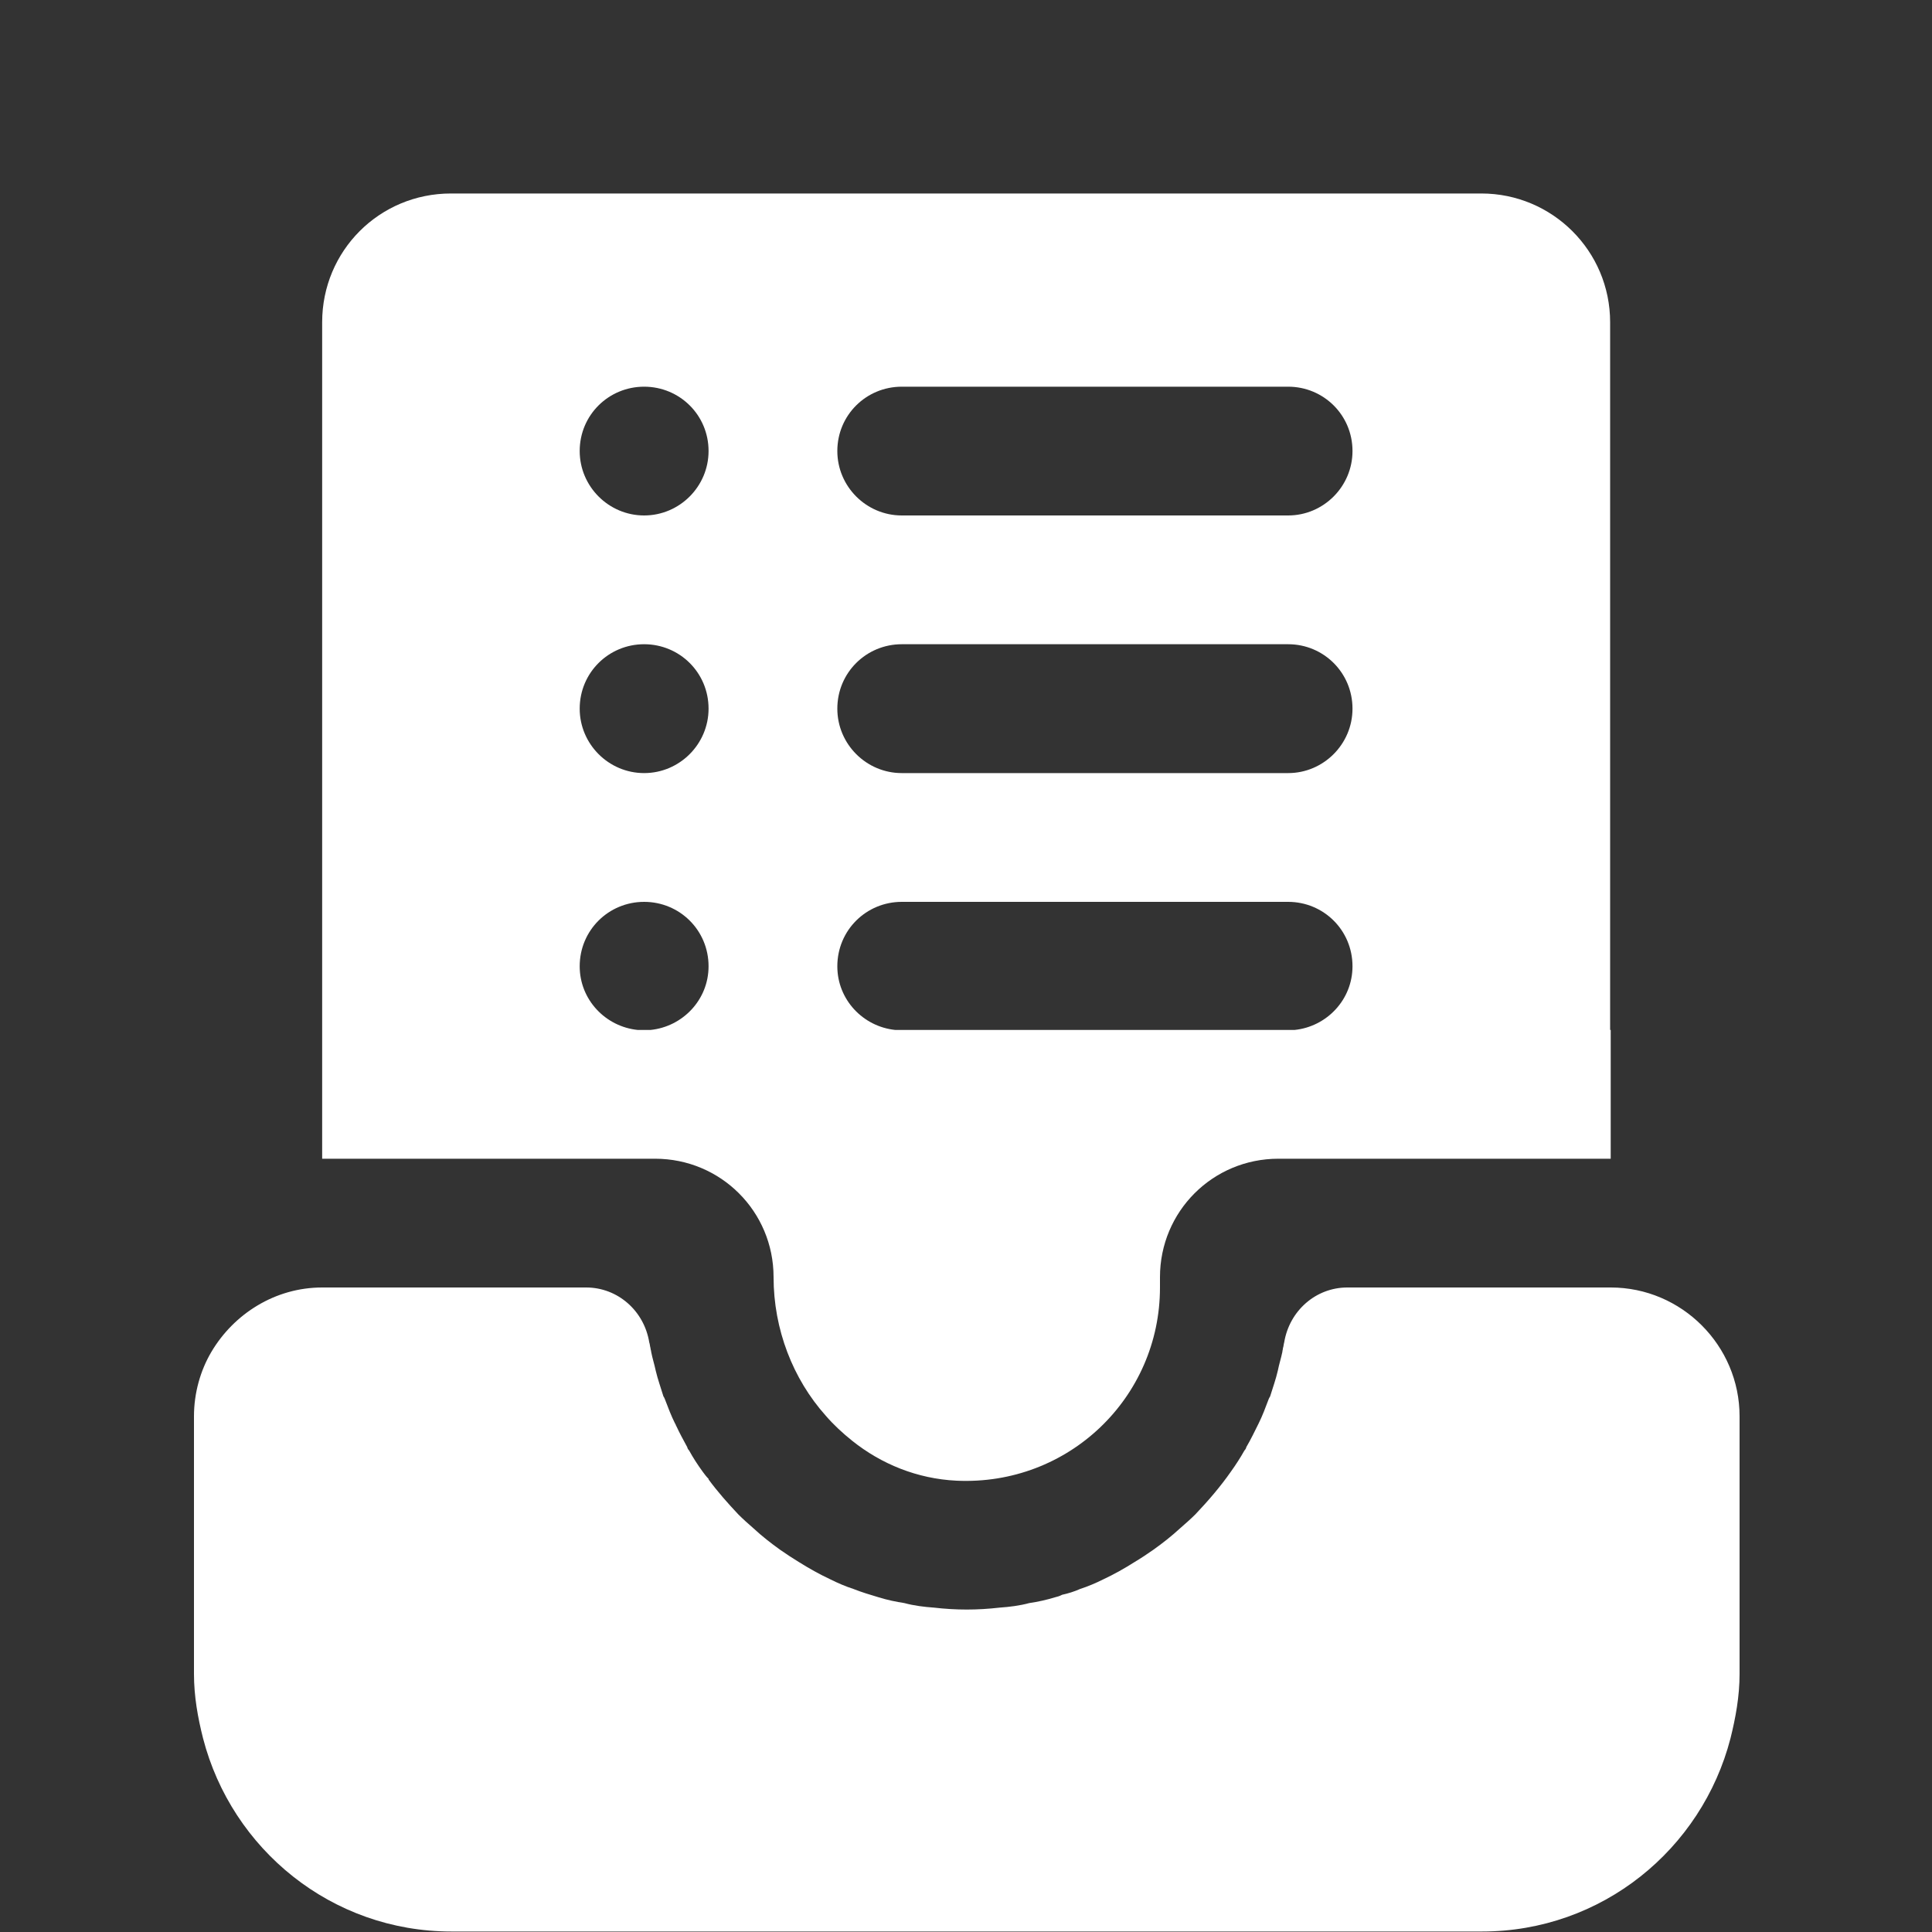 <?xml version="1.0" encoding="UTF-8"?>
<svg xmlns="http://www.w3.org/2000/svg" width="20" height="20" viewBox="0 0 20 20" fill="none">
  <rect x="0" y="0" width="20" height="20" fill="#333333" stroke="none"/>
  <path d="M4.668 2.003C3.928 2.003 3.335 2.596 3.335 3.336V11.995H5.341H6.781C7.461 11.995 8.008 12.541 8.008 13.221C8.008 13.761 8.208 14.275 8.548 14.655C8.628 14.748 8.722 14.835 8.822 14.915C9.122 15.155 9.494 15.308 9.901 15.328C11.061 15.382 12.008 14.468 12.008 13.328V13.221C12.008 12.541 12.554 11.995 13.234 11.995H16.674V10.662H16.668V3.336C16.668 2.596 16.068 2.003 15.335 2.003H4.668ZM6.668 4.003C7.035 4.003 7.335 4.296 7.335 4.669C7.335 5.036 7.035 5.336 6.668 5.336C6.301 5.336 6.001 5.036 6.001 4.669C6.001 4.296 6.301 4.003 6.668 4.003ZM9.335 4.003H13.335C13.701 4.003 14.001 4.296 14.001 4.669C14.001 5.036 13.701 5.336 13.335 5.336H9.335C8.968 5.336 8.668 5.036 8.668 4.669C8.668 4.296 8.968 4.003 9.335 4.003ZM6.668 6.669C7.035 6.669 7.335 6.963 7.335 7.336C7.335 7.703 7.035 8.003 6.668 8.003C6.301 8.003 6.001 7.703 6.001 7.336C6.001 6.963 6.301 6.669 6.668 6.669ZM9.335 6.669H13.335C13.701 6.669 14.001 6.963 14.001 7.336C14.001 7.703 13.701 8.003 13.335 8.003H9.335C8.968 8.003 8.668 7.703 8.668 7.336C8.668 6.963 8.968 6.669 9.335 6.669ZM6.668 9.336C7.035 9.336 7.335 9.629 7.335 10.003C7.335 10.349 7.068 10.628 6.734 10.662H6.602C6.268 10.628 6.001 10.349 6.001 10.003C6.001 9.629 6.301 9.336 6.668 9.336ZM9.335 9.336H13.335C13.701 9.336 14.001 9.629 14.001 10.003C14.001 10.349 13.734 10.628 13.401 10.662H9.268C8.935 10.628 8.668 10.349 8.668 10.003C8.668 9.629 8.968 9.336 9.335 9.336ZM3.335 13.328C2.848 13.328 2.421 13.601 2.188 13.995C2.074 14.188 2.008 14.421 2.008 14.662V17.328C2.008 17.561 2.048 17.782 2.102 17.995C2.399 19.143 3.432 19.995 4.674 19.995H15.341C16.583 19.995 17.617 19.143 17.914 17.995C17.967 17.782 18.008 17.561 18.008 17.328V14.662C18.008 13.928 17.408 13.328 16.674 13.328H15.341H13.948C13.621 13.328 13.348 13.569 13.294 13.896C13.288 13.916 13.288 13.936 13.281 13.956C13.281 13.969 13.275 13.982 13.275 13.995C13.261 14.062 13.241 14.122 13.228 14.189C13.208 14.276 13.175 14.369 13.148 14.456C13.142 14.463 13.141 14.469 13.134 14.482C13.101 14.569 13.069 14.656 13.029 14.736C12.989 14.816 12.948 14.902 12.901 14.982C12.901 14.989 12.895 15.002 12.882 15.016C12.841 15.089 12.794 15.162 12.741 15.236C12.634 15.389 12.508 15.536 12.375 15.676C12.322 15.729 12.268 15.775 12.215 15.822C12.128 15.902 12.035 15.975 11.941 16.042C11.875 16.088 11.814 16.129 11.747 16.169C11.641 16.236 11.535 16.296 11.422 16.349C11.342 16.389 11.261 16.423 11.181 16.449C11.121 16.476 11.055 16.496 10.995 16.509C10.968 16.523 10.948 16.529 10.922 16.535C10.835 16.562 10.742 16.582 10.655 16.595C10.555 16.622 10.448 16.635 10.348 16.642C10.234 16.655 10.121 16.662 10.008 16.662C9.894 16.662 9.781 16.655 9.668 16.642C9.568 16.635 9.462 16.622 9.362 16.595C9.275 16.582 9.182 16.562 9.095 16.535C9.008 16.509 8.921 16.483 8.835 16.449C8.755 16.423 8.675 16.389 8.595 16.349C8.482 16.296 8.375 16.236 8.268 16.169C8.202 16.129 8.141 16.088 8.074 16.042C7.981 15.975 7.887 15.902 7.801 15.822C7.747 15.775 7.695 15.729 7.642 15.676C7.535 15.562 7.428 15.442 7.335 15.315V15.309C7.308 15.282 7.295 15.262 7.275 15.236C7.221 15.162 7.174 15.089 7.134 15.016C7.121 15.002 7.115 14.989 7.115 14.982C7.075 14.909 7.035 14.835 7.001 14.762C6.995 14.755 6.995 14.742 6.988 14.736C6.948 14.656 6.915 14.569 6.882 14.482C6.875 14.469 6.875 14.463 6.868 14.456C6.842 14.369 6.808 14.276 6.788 14.189C6.774 14.122 6.754 14.062 6.741 13.995C6.741 13.982 6.734 13.969 6.734 13.956C6.728 13.936 6.728 13.916 6.721 13.896C6.668 13.569 6.394 13.328 6.068 13.328H5.341H3.335Z" fill="white"></path>
</svg>
